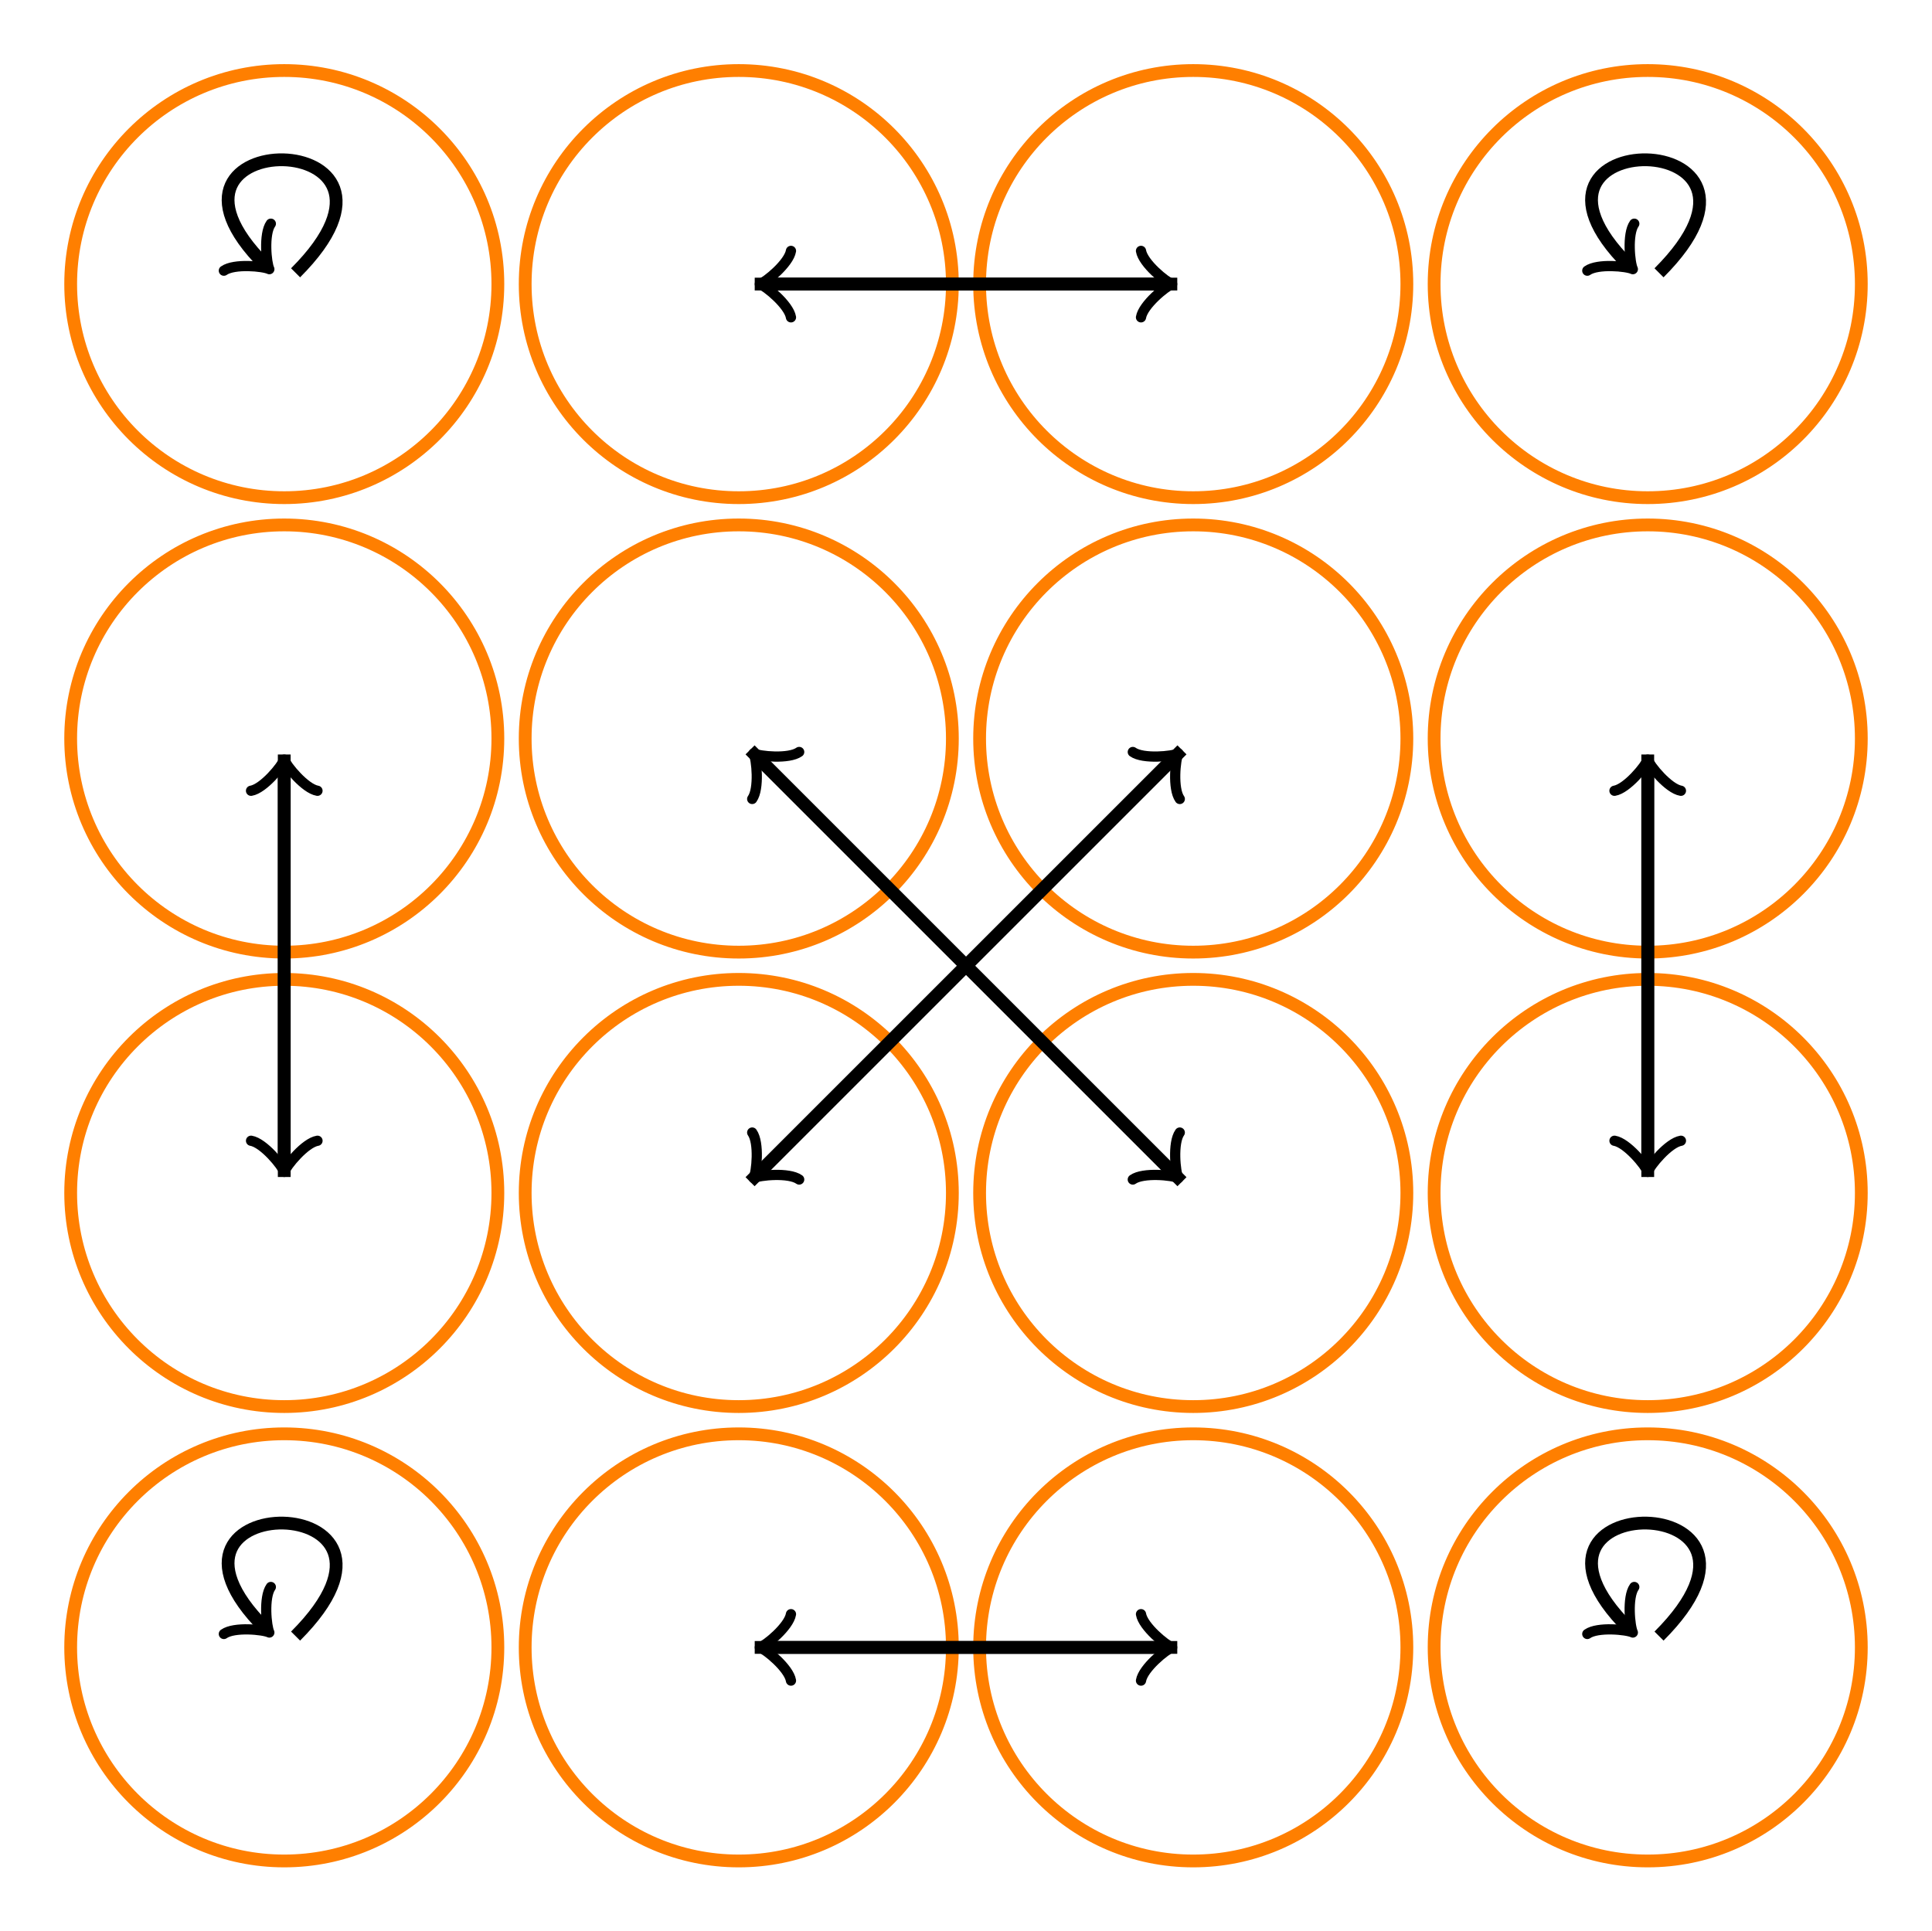 <?xml version="1.0" encoding="UTF-8" standalone="no"?>
<svg
   xmlns:dc="http://purl.org/dc/elements/1.1/"
   xmlns:cc="http://creativecommons.org/ns#"
   xmlns:rdf="http://www.w3.org/1999/02/22-rdf-syntax-ns#"
   xmlns:svg="http://www.w3.org/2000/svg"
   xmlns="http://www.w3.org/2000/svg"
   xmlns:sodipodi="http://sodipodi.sourceforge.net/DTD/sodipodi-0.dtd"
   xmlns:inkscape="http://www.inkscape.org/namespaces/inkscape"
   width="150.625"
   height="150.586"
   viewBox="0 0 120.5 120.469"
   version="1.1"
   id="svg2"
   inkscape:version="0.48.5 r10040"
   sodipodi:docname="sq35.svg">
  <sodipodi:namedview
     pagecolor="#ffffff"
     bordercolor="#666666"
     borderopacity="1"
     objecttolerance="10"
     gridtolerance="10"
     guidetolerance="10"
     inkscape:pageopacity="0"
     inkscape:pageshadow="2"
     inkscape:window-width="1920"
     inkscape:window-height="1059"
     id="namedview785"
     showgrid="false"
     fit-margin-top="5"
     fit-margin-left="5"
     fit-margin-right="5"
     fit-margin-bottom="5"
     inkscape:zoom="2.775185"
     inkscape:cx="41.628248"
     inkscape:cy="85.019754"
     inkscape:window-x="-4"
     inkscape:window-y="-4"
     inkscape:window-maximized="1"
     inkscape:current-layer="svg2" />
  <defs
     id="defs4" />
  <path
     inkscape:connector-curvature="0"
     id="path337"
     d="m 31.052,17.72 c 0,7.359 -5.965,13.324 -13.324,13.324 -7.355,0 -13.32,-5.965 -13.32,-13.324 0,-7.355 5.965,-13.32 13.32,-13.32 7.359,0 13.324,5.965 13.324,13.32 z m 0,0"
     style="fill:none;stroke:#ff7f00;stroke-width:0.797;stroke-linecap:butt;stroke-linejoin:miter;stroke-miterlimit:10;stroke-opacity:1" />
  <path
     inkscape:connector-curvature="0"
     id="path339"
     d="m 59.4,17.72 c 0,7.359 -5.965,13.324 -13.324,13.324 -7.359,0 -13.32,-5.965 -13.32,-13.324 0,-7.355 5.961,-13.32 13.32,-13.32 7.359,0 13.324,5.965 13.324,13.32 z m 0,0"
     style="fill:none;stroke:#ff7f00;stroke-width:0.797;stroke-linecap:butt;stroke-linejoin:miter;stroke-miterlimit:10;stroke-opacity:1" />
  <path
     inkscape:connector-curvature="0"
     id="path341"
     d="m 87.747,17.72 c 0,7.359 -5.965,13.324 -13.324,13.324 -7.359,0 -13.324,-5.965 -13.324,-13.324 0,-7.355 5.965,-13.32 13.324,-13.32 7.359,0 13.324,5.965 13.324,13.32 z m 0,0"
     style="fill:none;stroke:#ff7f00;stroke-width:0.797;stroke-linecap:butt;stroke-linejoin:miter;stroke-miterlimit:10;stroke-opacity:1" />
  <path
     inkscape:connector-curvature="0"
     id="path343"
     d="m 116.091,17.72 c 0,7.359 -5.965,13.324 -13.32,13.324 -7.359,0 -13.324,-5.965 -13.324,-13.324 0,-7.355 5.965,-13.32 13.324,-13.32 7.355,0 13.32,5.965 13.32,13.32 z m 0,0"
     style="fill:none;stroke:#ff7f00;stroke-width:0.797;stroke-linecap:butt;stroke-linejoin:miter;stroke-miterlimit:10;stroke-opacity:1" />
  <path
     inkscape:connector-curvature="0"
     id="path345"
     d="m 31.052,46.068 c 0,7.359 -5.965,13.324 -13.324,13.324 -7.355,0 -13.32,-5.965 -13.32,-13.324 0,-7.359 5.965,-13.324 13.32,-13.324 7.359,0 13.324,5.965 13.324,13.324 z m 0,0"
     style="fill:none;stroke:#ff7f00;stroke-width:0.797;stroke-linecap:butt;stroke-linejoin:miter;stroke-miterlimit:10;stroke-opacity:1" />
  <path
     inkscape:connector-curvature="0"
     id="path347"
     d="m 59.4,46.068 c 0,7.359 -5.965,13.324 -13.324,13.324 -7.359,0 -13.32,-5.965 -13.32,-13.324 0,-7.359 5.961,-13.324 13.32,-13.324 7.359,0 13.324,5.965 13.324,13.324 z m 0,0"
     style="fill:none;stroke:#ff7f00;stroke-width:0.797;stroke-linecap:butt;stroke-linejoin:miter;stroke-miterlimit:10;stroke-opacity:1" />
  <path
     inkscape:connector-curvature="0"
     id="path349"
     d="m 87.747,46.068 c 0,7.359 -5.965,13.324 -13.324,13.324 -7.359,0 -13.324,-5.965 -13.324,-13.324 0,-7.359 5.965,-13.324 13.324,-13.324 7.359,0 13.324,5.965 13.324,13.324 z m 0,0"
     style="fill:none;stroke:#ff7f00;stroke-width:0.797;stroke-linecap:butt;stroke-linejoin:miter;stroke-miterlimit:10;stroke-opacity:1" />
  <path
     inkscape:connector-curvature="0"
     id="path351"
     d="m 116.091,46.068 c 0,7.359 -5.965,13.324 -13.32,13.324 -7.359,0 -13.324,-5.965 -13.324,-13.324 0,-7.359 5.965,-13.324 13.324,-13.324 7.355,0 13.32,5.965 13.32,13.324 z m 0,0"
     style="fill:none;stroke:#ff7f00;stroke-width:0.797;stroke-linecap:butt;stroke-linejoin:miter;stroke-miterlimit:10;stroke-opacity:1" />
  <path
     inkscape:connector-curvature="0"
     id="path353"
     d="m 31.052,74.415 c 0,7.359 -5.965,13.324 -13.324,13.324 -7.355,0 -13.32,-5.965 -13.32,-13.324 0,-7.359 5.965,-13.324 13.32,-13.324 7.359,0 13.324,5.965 13.324,13.324 z m 0,0"
     style="fill:none;stroke:#ff7f00;stroke-width:0.797;stroke-linecap:butt;stroke-linejoin:miter;stroke-miterlimit:10;stroke-opacity:1" />
  <path
     inkscape:connector-curvature="0"
     id="path355"
     d="m 59.4,74.415 c 0,7.359 -5.965,13.324 -13.324,13.324 -7.359,0 -13.32,-5.965 -13.32,-13.324 0,-7.359 5.961,-13.324 13.32,-13.324 7.359,0 13.324,5.965 13.324,13.324 z m 0,0"
     style="fill:none;stroke:#ff7f00;stroke-width:0.797;stroke-linecap:butt;stroke-linejoin:miter;stroke-miterlimit:10;stroke-opacity:1" />
  <path
     inkscape:connector-curvature="0"
     id="path357"
     d="m 87.747,74.415 c 0,7.359 -5.965,13.324 -13.324,13.324 -7.359,0 -13.324,-5.965 -13.324,-13.324 0,-7.359 5.965,-13.324 13.324,-13.324 7.359,0 13.324,5.965 13.324,13.324 z m 0,0"
     style="fill:none;stroke:#ff7f00;stroke-width:0.797;stroke-linecap:butt;stroke-linejoin:miter;stroke-miterlimit:10;stroke-opacity:1" />
  <path
     inkscape:connector-curvature="0"
     id="path359"
     d="m 116.091,74.415 c 0,7.359 -5.965,13.324 -13.32,13.324 -7.359,0 -13.324,-5.965 -13.324,-13.324 0,-7.359 5.965,-13.324 13.324,-13.324 7.355,0 13.32,5.965 13.32,13.324 z m 0,0"
     style="fill:none;stroke:#ff7f00;stroke-width:0.797;stroke-linecap:butt;stroke-linejoin:miter;stroke-miterlimit:10;stroke-opacity:1" />
  <path
     inkscape:connector-curvature="0"
     id="path361"
     d="m 31.052,102.763 c 0,7.355 -5.965,13.32 -13.324,13.32 -7.355,0 -13.32,-5.965 -13.32,-13.32 0,-7.359 5.965,-13.324 13.32,-13.324 7.359,0 13.324,5.965 13.324,13.324 z m 0,0"
     style="fill:none;stroke:#ff7f00;stroke-width:0.797;stroke-linecap:butt;stroke-linejoin:miter;stroke-miterlimit:10;stroke-opacity:1" />
  <path
     inkscape:connector-curvature="0"
     id="path363"
     d="m 59.4,102.763 c 0,7.355 -5.965,13.32 -13.324,13.32 -7.359,0 -13.32,-5.965 -13.32,-13.32 0,-7.359 5.961,-13.324 13.32,-13.324 7.359,0 13.324,5.965 13.324,13.324 z m 0,0"
     style="fill:none;stroke:#ff7f00;stroke-width:0.797;stroke-linecap:butt;stroke-linejoin:miter;stroke-miterlimit:10;stroke-opacity:1" />
  <path
     inkscape:connector-curvature="0"
     id="path365"
     d="m 87.747,102.763 c 0,7.355 -5.965,13.32 -13.324,13.32 -7.359,0 -13.324,-5.965 -13.324,-13.32 0,-7.359 5.965,-13.324 13.324,-13.324 7.359,0 13.324,5.965 13.324,13.324 z m 0,0"
     style="fill:none;stroke:#ff7f00;stroke-width:0.797;stroke-linecap:butt;stroke-linejoin:miter;stroke-miterlimit:10;stroke-opacity:1" />
  <path
     inkscape:connector-curvature="0"
     id="path367"
     d="m 116.091,102.763 c 0,7.355 -5.965,13.32 -13.32,13.32 -7.359,0 -13.324,-5.965 -13.324,-13.32 0,-7.359 5.965,-13.324 13.324,-13.324 7.355,0 13.32,5.965 13.32,13.324 z m 0,0"
     style="fill:none;stroke:#ff7f00;stroke-width:0.797;stroke-linecap:butt;stroke-linejoin:miter;stroke-miterlimit:10;stroke-opacity:1" />
  <path
     inkscape:connector-curvature="0"
     id="path369"
     d="m 18.435,17.017 c 9.316,-9.316 -10.727,-9.316 -1.91,-0.5"
     style="fill:none;stroke:#000000;stroke-width:0.797;stroke-linecap:butt;stroke-linejoin:miter;stroke-miterlimit:10;stroke-opacity:1" />
  <path
     inkscape:connector-curvature="0"
     id="path371"
     d="m 16.892,13.954 c -0.457,0.641 -0.277,2.473 -0.094,2.836 -0.363,-0.184 -2.195,-0.363 -2.836,0.094"
     style="fill:none;stroke:#000000;stroke-width:0.638;stroke-linecap:round;stroke-linejoin:round;stroke-miterlimit:10;stroke-opacity:1" />
  <path
     inkscape:connector-curvature="0"
     id="path373"
     d="m 47.072,17.72 25.648,0"
     style="fill:none;stroke:#000000;stroke-width:0.797;stroke-linecap:butt;stroke-linejoin:miter;stroke-miterlimit:10;stroke-opacity:1" />
  <path
     inkscape:connector-curvature="0"
     id="path375"
     d="m 71.165,15.65 c 0.129,0.777 1.555,1.941 1.941,2.07 -0.387,0.133 -1.812,1.297 -1.941,2.074"
     style="fill:none;stroke:#000000;stroke-width:0.638;stroke-linecap:round;stroke-linejoin:round;stroke-miterlimit:10;stroke-opacity:1" />
  <path
     inkscape:connector-curvature="0"
     id="path377"
     d="m 73.427,17.72 -25.648,0"
     style="fill:none;stroke:#000000;stroke-width:0.797;stroke-linecap:butt;stroke-linejoin:miter;stroke-miterlimit:10;stroke-opacity:1" />
  <path
     inkscape:connector-curvature="0"
     id="path379"
     d="m 49.333,19.794 c -0.129,-0.777 -1.555,-1.941 -1.941,-2.074 0.387,-0.129 1.812,-1.293 1.941,-2.07"
     style="fill:none;stroke:#000000;stroke-width:0.638;stroke-linecap:round;stroke-linejoin:round;stroke-miterlimit:10;stroke-opacity:1" />
  <path
     inkscape:connector-curvature="0"
     id="path381"
     d="m 103.474,17.017 c 9.316,-9.316 -10.727,-9.316 -1.91,-0.5"
     style="fill:none;stroke:#000000;stroke-width:0.797;stroke-linecap:butt;stroke-linejoin:miter;stroke-miterlimit:10;stroke-opacity:1" />
  <path
     inkscape:connector-curvature="0"
     id="path383"
     d="m 101.931,13.954 c -0.457,0.641 -0.273,2.473 -0.09,2.836 -0.367,-0.184 -2.199,-0.363 -2.84,0.094"
     style="fill:none;stroke:#000000;stroke-width:0.638;stroke-linecap:round;stroke-linejoin:round;stroke-miterlimit:10;stroke-opacity:1" />
  <path
     inkscape:connector-curvature="0"
     id="path385"
     d="m 17.728,47.064 0,25.648"
     style="fill:none;stroke:#000000;stroke-width:0.797;stroke-linecap:butt;stroke-linejoin:miter;stroke-miterlimit:10;stroke-opacity:1" />
  <path
     inkscape:connector-curvature="0"
     id="path387"
     d="m 19.802,71.158 c -0.777,0.129 -1.941,1.555 -2.074,1.941 -0.129,-0.387 -1.293,-1.812 -2.07,-1.941"
     style="fill:none;stroke:#000000;stroke-width:0.638;stroke-linecap:round;stroke-linejoin:round;stroke-miterlimit:10;stroke-opacity:1" />
  <path
     inkscape:connector-curvature="0"
     id="path389"
     d="m 46.782,46.775 26.438,26.438"
     style="fill:none;stroke:#000000;stroke-width:0.797;stroke-linecap:butt;stroke-linejoin:miter;stroke-miterlimit:10;stroke-opacity:1" />
  <path
     inkscape:connector-curvature="0"
     id="path391"
     d="m 73.583,70.646 c -0.457,0.641 -0.273,2.473 -0.09,2.84 -0.367,-0.184 -2.199,-0.367 -2.84,0.09"
     style="fill:none;stroke:#000000;stroke-width:0.638;stroke-linecap:round;stroke-linejoin:round;stroke-miterlimit:10;stroke-opacity:1" />
  <path
     inkscape:connector-curvature="0"
     id="path393"
     d="m 73.72,46.775 -26.438,26.438"
     style="fill:none;stroke:#000000;stroke-width:0.797;stroke-linecap:butt;stroke-linejoin:miter;stroke-miterlimit:10;stroke-opacity:1" />
  <path
     inkscape:connector-curvature="0"
     id="path395"
     d="m 49.845,73.576 c -0.641,-0.457 -2.473,-0.273 -2.84,-0.09 0.184,-0.367 0.367,-2.199 -0.09,-2.84"
     style="fill:none;stroke:#000000;stroke-width:0.638;stroke-linecap:round;stroke-linejoin:round;stroke-miterlimit:10;stroke-opacity:1" />
  <path
     inkscape:connector-curvature="0"
     id="path397"
     d="m 102.771,47.064 0,25.648"
     style="fill:none;stroke:#000000;stroke-width:0.797;stroke-linecap:butt;stroke-linejoin:miter;stroke-miterlimit:10;stroke-opacity:1" />
  <path
     inkscape:connector-curvature="0"
     id="path399"
     d="m 104.841,71.158 c -0.777,0.129 -1.941,1.555 -2.07,1.941 -0.129,-0.387 -1.297,-1.812 -2.074,-1.941"
     style="fill:none;stroke:#000000;stroke-width:0.638;stroke-linecap:round;stroke-linejoin:round;stroke-miterlimit:10;stroke-opacity:1" />
  <path
     inkscape:connector-curvature="0"
     id="path401"
     d="m 17.728,73.419 0,-25.648"
     style="fill:none;stroke:#000000;stroke-width:0.797;stroke-linecap:butt;stroke-linejoin:miter;stroke-miterlimit:10;stroke-opacity:1" />
  <path
     inkscape:connector-curvature="0"
     id="path403"
     d="m 15.657,49.326 c 0.777,-0.129 1.941,-1.555 2.07,-1.941 0.133,0.387 1.297,1.812 2.074,1.941"
     style="fill:none;stroke:#000000;stroke-width:0.638;stroke-linecap:round;stroke-linejoin:round;stroke-miterlimit:10;stroke-opacity:1" />
  <path
     inkscape:connector-curvature="0"
     id="path405"
     d="m 46.782,73.712 26.438,-26.438"
     style="fill:none;stroke:#000000;stroke-width:0.797;stroke-linecap:butt;stroke-linejoin:miter;stroke-miterlimit:10;stroke-opacity:1" />
  <path
     inkscape:connector-curvature="0"
     id="path407"
     d="m 70.654,46.908 c 0.641,0.457 2.473,0.273 2.84,0.09 -0.184,0.367 -0.367,2.199 0.09,2.84"
     style="fill:none;stroke:#000000;stroke-width:0.638;stroke-linecap:round;stroke-linejoin:round;stroke-miterlimit:10;stroke-opacity:1" />
  <path
     inkscape:connector-curvature="0"
     id="path409"
     d="m 73.72,73.712 -26.438,-26.438"
     style="fill:none;stroke:#000000;stroke-width:0.797;stroke-linecap:butt;stroke-linejoin:miter;stroke-miterlimit:10;stroke-opacity:1" />
  <path
     inkscape:connector-curvature="0"
     id="path411"
     d="m 46.915,49.837 c 0.457,-0.641 0.273,-2.473 0.09,-2.84 0.367,0.184 2.199,0.367 2.84,-0.09"
     style="fill:none;stroke:#000000;stroke-width:0.638;stroke-linecap:round;stroke-linejoin:round;stroke-miterlimit:10;stroke-opacity:1" />
  <path
     inkscape:connector-curvature="0"
     id="path413"
     d="m 102.771,73.419 0,-25.648"
     style="fill:none;stroke:#000000;stroke-width:0.797;stroke-linecap:butt;stroke-linejoin:miter;stroke-miterlimit:10;stroke-opacity:1" />
  <path
     inkscape:connector-curvature="0"
     id="path415"
     d="m 100.696,49.326 c 0.777,-0.129 1.945,-1.555 2.074,-1.941 0.129,0.387 1.293,1.812 2.07,1.941"
     style="fill:none;stroke:#000000;stroke-width:0.638;stroke-linecap:round;stroke-linejoin:round;stroke-miterlimit:10;stroke-opacity:1" />
  <path
     inkscape:connector-curvature="0"
     id="path417"
     d="m 18.435,102.056 c 9.316,-9.316 -10.727,-9.316 -1.91,-0.5"
     style="fill:none;stroke:#000000;stroke-width:0.797;stroke-linecap:butt;stroke-linejoin:miter;stroke-miterlimit:10;stroke-opacity:1" />
  <path
     inkscape:connector-curvature="0"
     id="path419"
     d="m 16.892,98.993 c -0.457,0.641 -0.277,2.473 -0.094,2.84 -0.363,-0.184 -2.195,-0.367 -2.836,0.09"
     style="fill:none;stroke:#000000;stroke-width:0.638;stroke-linecap:round;stroke-linejoin:round;stroke-miterlimit:10;stroke-opacity:1" />
  <path
     inkscape:connector-curvature="0"
     id="path421"
     d="m 47.072,102.763 25.648,0"
     style="fill:none;stroke:#000000;stroke-width:0.797;stroke-linecap:butt;stroke-linejoin:miter;stroke-miterlimit:10;stroke-opacity:1" />
  <path
     inkscape:connector-curvature="0"
     id="path423"
     d="m 71.165,100.689 c 0.129,0.777 1.555,1.945 1.941,2.074 -0.387,0.129 -1.812,1.293 -1.941,2.07"
     style="fill:none;stroke:#000000;stroke-width:0.638;stroke-linecap:round;stroke-linejoin:round;stroke-miterlimit:10;stroke-opacity:1" />
  <path
     inkscape:connector-curvature="0"
     id="path425"
     d="m 73.427,102.763 -25.648,0"
     style="fill:none;stroke:#000000;stroke-width:0.797;stroke-linecap:butt;stroke-linejoin:miter;stroke-miterlimit:10;stroke-opacity:1" />
  <path
     inkscape:connector-curvature="0"
     id="path427"
     d="m 49.333,104.833 c -0.129,-0.777 -1.555,-1.941 -1.941,-2.07 0.387,-0.129 1.812,-1.297 1.941,-2.074"
     style="fill:none;stroke:#000000;stroke-width:0.638;stroke-linecap:round;stroke-linejoin:round;stroke-miterlimit:10;stroke-opacity:1" />
  <path
     inkscape:connector-curvature="0"
     id="path429"
     d="m 103.474,102.056 c 9.316,-9.316 -10.727,-9.316 -1.91,-0.5"
     style="fill:none;stroke:#000000;stroke-width:0.797;stroke-linecap:butt;stroke-linejoin:miter;stroke-miterlimit:10;stroke-opacity:1" />
  <path
     inkscape:connector-curvature="0"
     id="path431"
     d="m 101.931,98.993 c -0.457,0.641 -0.273,2.473 -0.09,2.84 -0.367,-0.184 -2.199,-0.367 -2.84,0.09"
     style="fill:none;stroke:#000000;stroke-width:0.638;stroke-linecap:round;stroke-linejoin:round;stroke-miterlimit:10;stroke-opacity:1" />
</svg>

